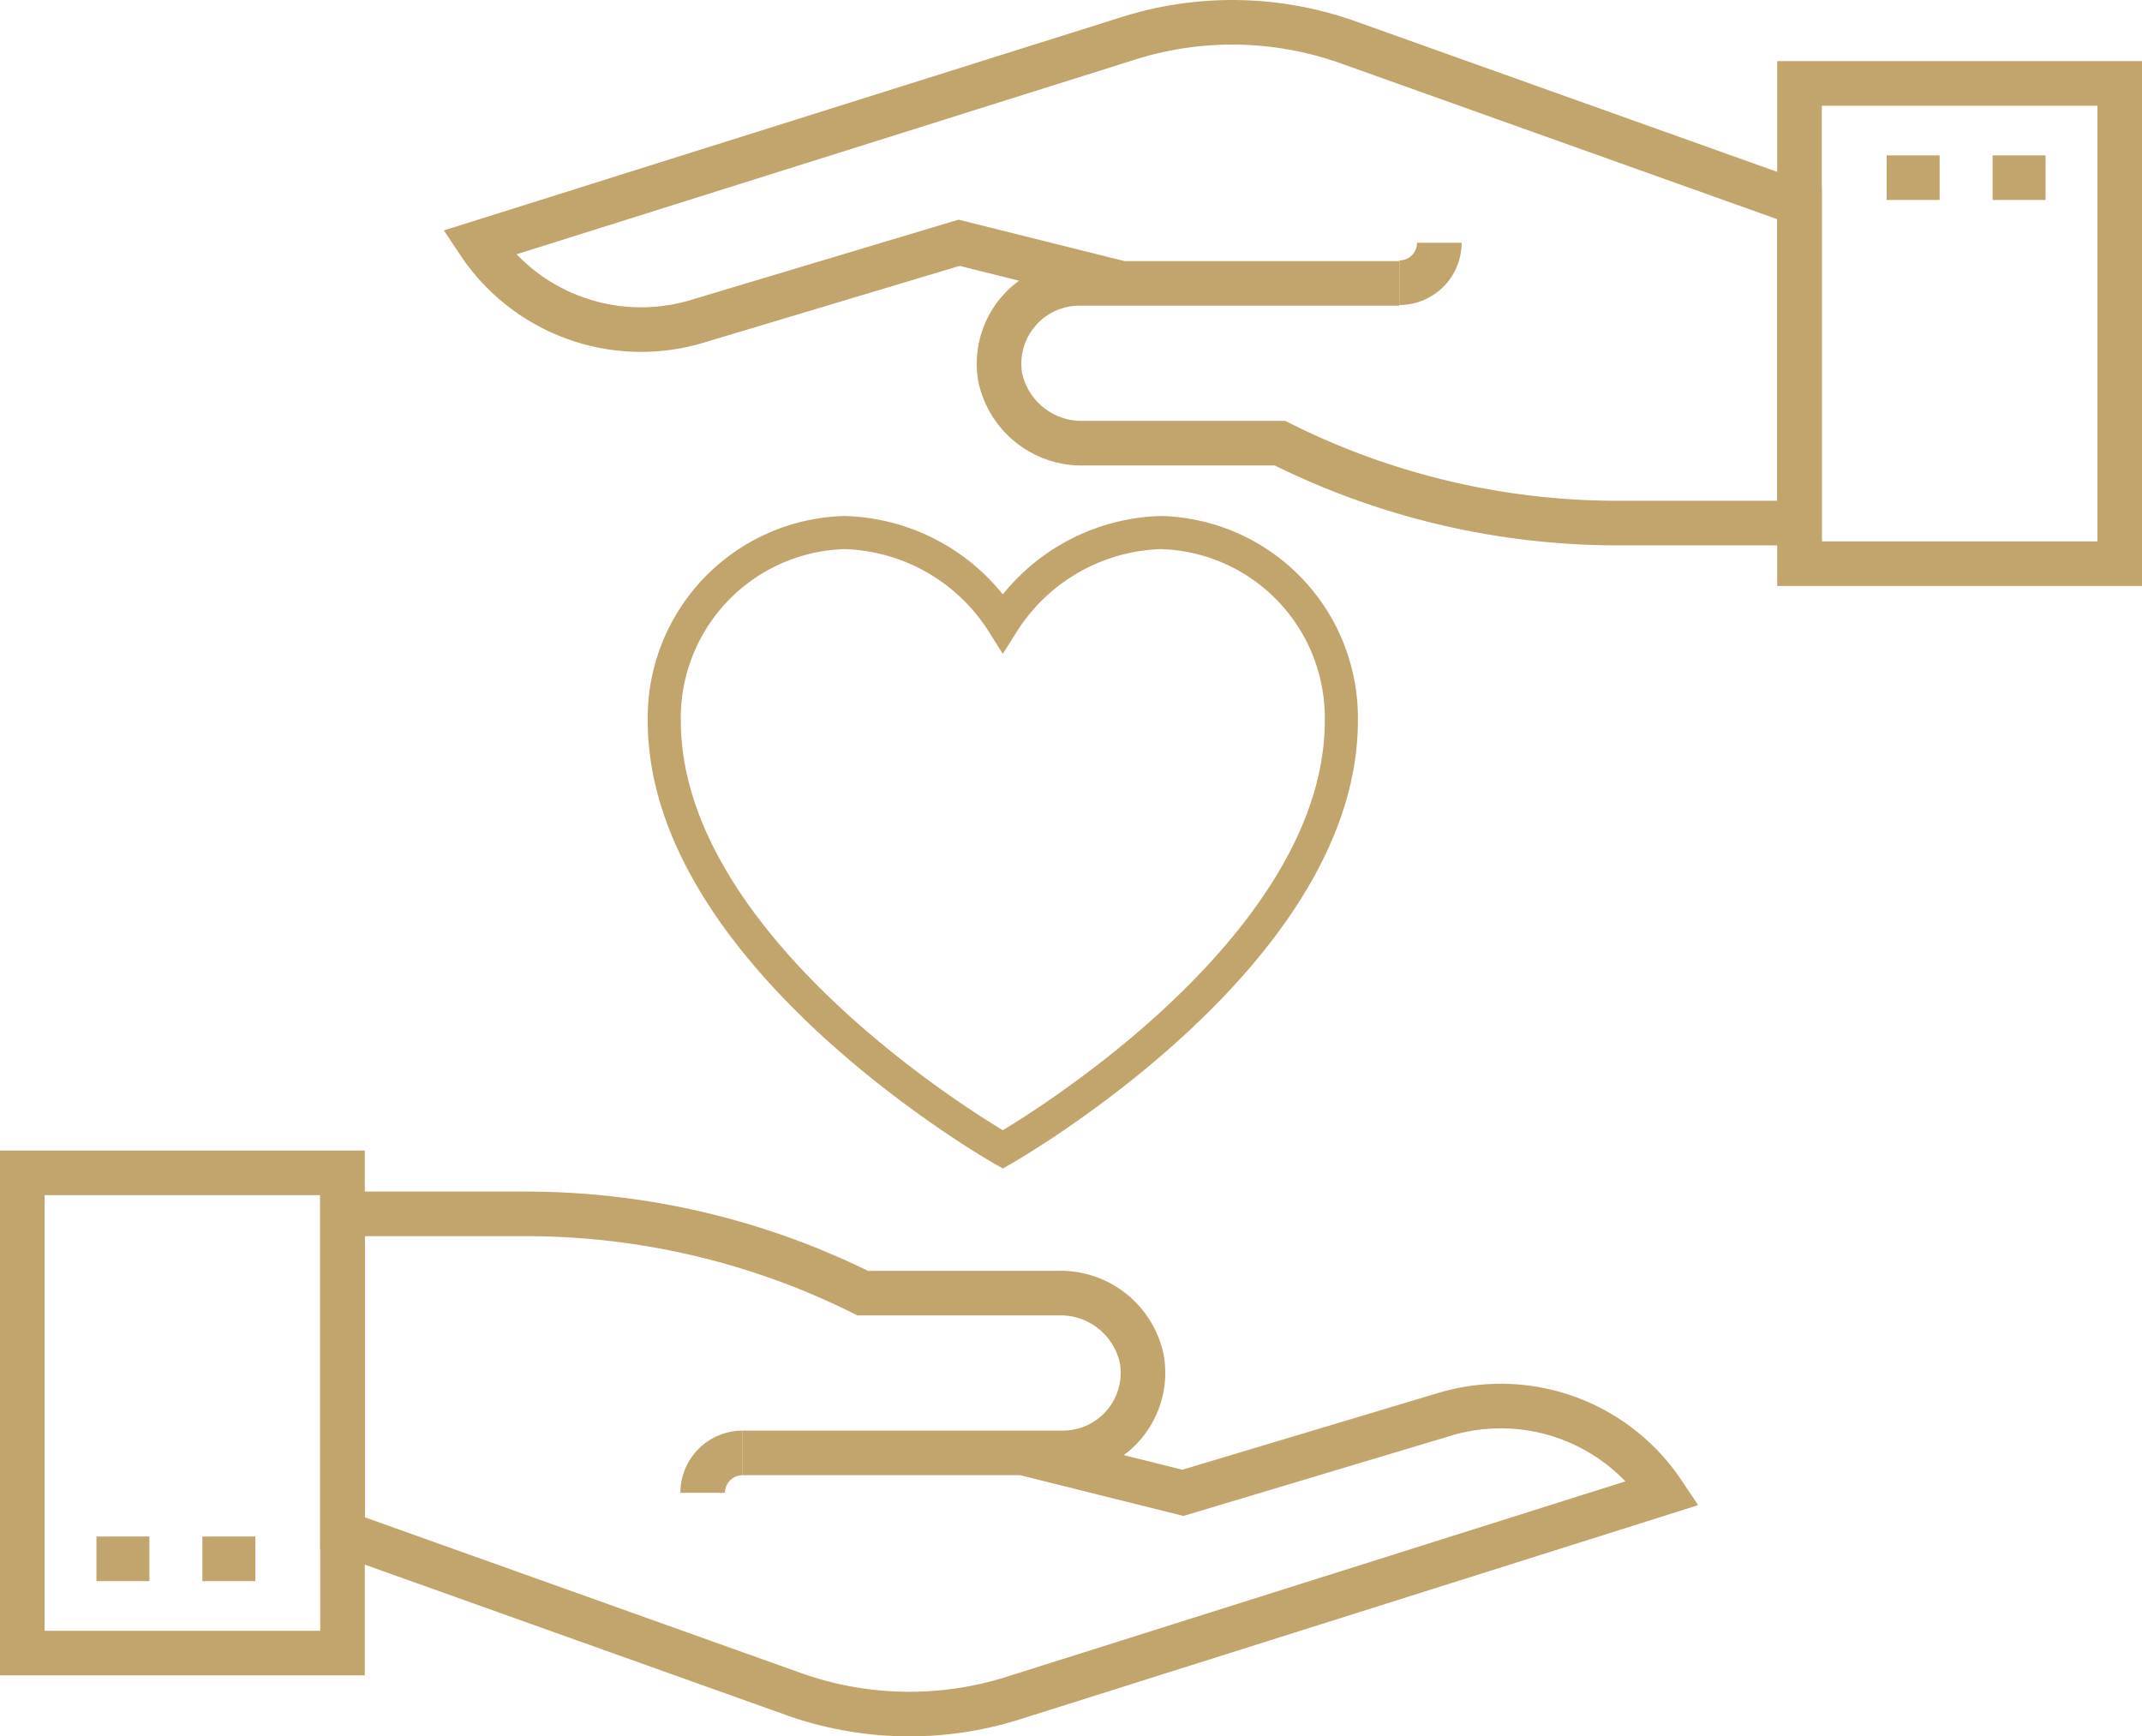 <svg xmlns="http://www.w3.org/2000/svg" viewBox="0 0 97.06 78.67"><defs><style>.cls-1,.cls-2{fill:none;stroke:#c1a56c;stroke-miterlimit:10;}.cls-1{stroke-width:2.02px;}.cls-2{stroke-width:1.5px;}</style></defs><g id="Layer_2" data-name="Layer 2"><g id="icon-dark-gold-regenerative"><path class="cls-1" d="M31.84,67.64a1.81,1.81,0,0,1,1.81-1.81"/><path class="cls-1" d="M33.65,65.83H48.16a3.63,3.63,0,0,0,3.58-4.24,3.76,3.76,0,0,0-3.77-3H39.09l0,0A34.24,34.24,0,0,0,23.77,55H15.52V69.46l20.42,7.29a15.63,15.63,0,0,0,10,.18l29.42-9.29h0a8.84,8.84,0,0,0-9.89-3.56L53.6,67.64l-7.25-1.81"/><rect class="cls-1" x="1.01" y="53.14" width="14.51" height="21.76"/><line class="cls-1" x1="4.37" y1="70.63" x2="6.77" y2="70.63"/><line class="cls-1" x1="9.17" y1="70.63" x2="11.57" y2="70.63"/><path class="cls-1" d="M65.22,11a1.81,1.81,0,0,1-1.81,1.81"/><path class="cls-1" d="M63.41,12.84H48.9a3.64,3.64,0,0,0-3.58,4.24,3.77,3.77,0,0,0,3.77,3H58a34.16,34.16,0,0,0,15.3,3.62h8.24V9.22L61.12,1.93a15.63,15.63,0,0,0-10-.19L21.7,11h0a8.83,8.83,0,0,0,9.89,3.56L43.46,11l7.25,1.81"/><rect class="cls-1" x="81.54" y="3.78" width="14.51" height="21.76" transform="translate(177.59 29.32) rotate(180)"/><line class="cls-1" x1="92.69" y1="8.05" x2="90.29" y2="8.05"/><line class="cls-1" x1="87.89" y1="8.05" x2="85.49" y2="8.05"/><path class="cls-2" d="M52.6,24.13a8.78,8.78,0,0,0-7.16,4.09,8.77,8.77,0,0,0-7.16-4.09,8.4,8.4,0,0,0-8.18,8.52c0,10.74,15.34,19.43,15.34,19.43s15.34-8.69,15.34-19.43A8.4,8.4,0,0,0,52.6,24.13Z"/></g></g></svg>